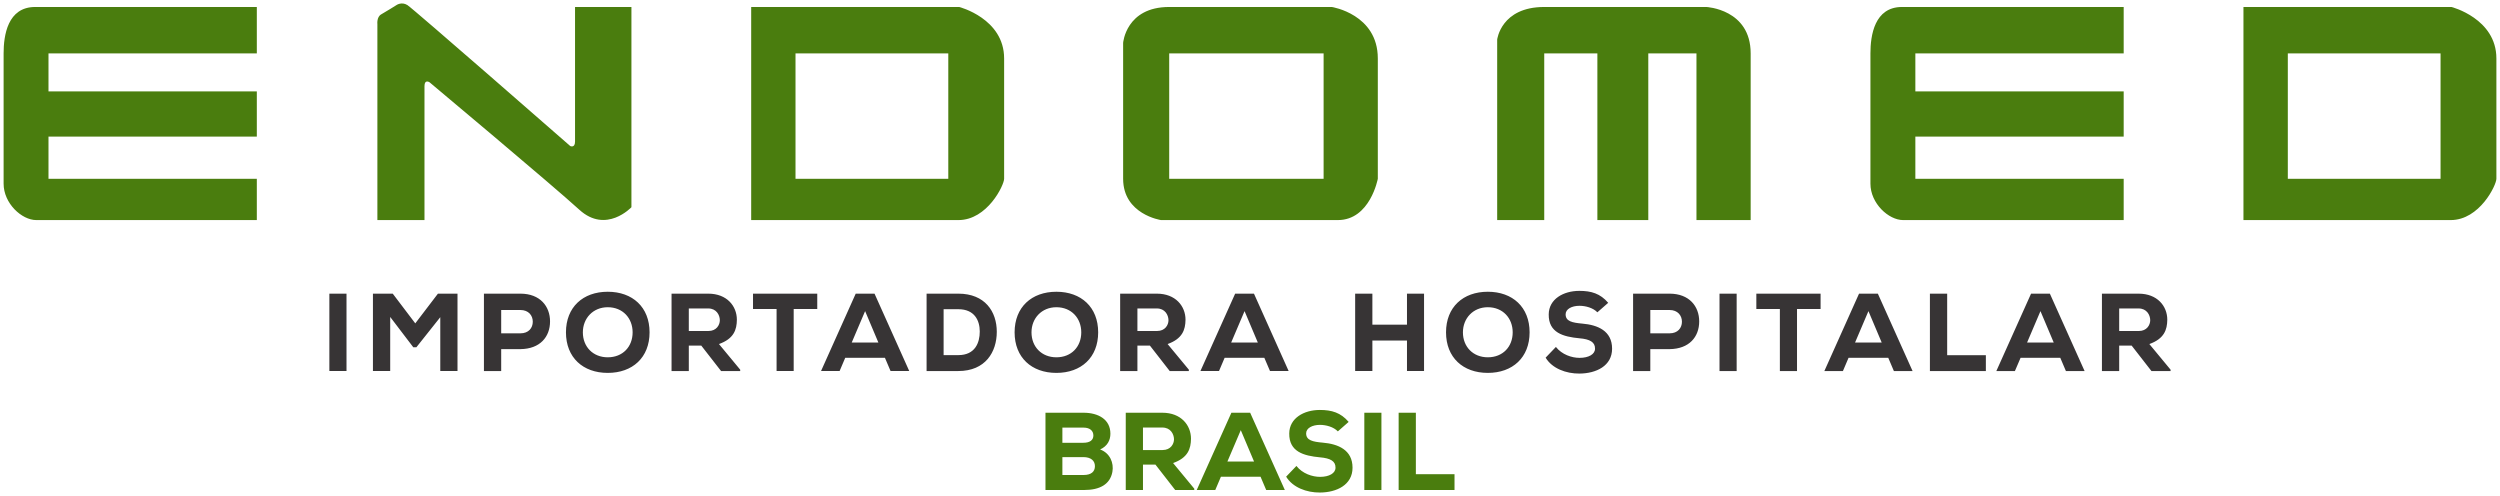 <?xml version="1.0" encoding="UTF-8"?> <svg xmlns="http://www.w3.org/2000/svg" xmlns:xlink="http://www.w3.org/1999/xlink" xmlns:xodm="http://www.corel.com/coreldraw/odm/2003" xml:space="preserve" width="630px" height="125px" version="1.1" style="shape-rendering:geometricPrecision; text-rendering:geometricPrecision; image-rendering:optimizeQuality; fill-rule:evenodd; clip-rule:evenodd" viewBox="0 0 630 125"> <defs> <style type="text/css"> .fil1 {fill:#373435;fill-rule:nonzero} .fil2 {fill:#4A7D0E;fill-rule:nonzero} .fil0 {fill:#4A7D0E} </style> </defs> <g id="Camada_x0020_1">  <g id="_2851833217552"> <g> <path class="fil0" d="M95.1 55.46l0 -49.39c0,0 -0.21,-1.79 0.96,-2.45 1.18,-0.66 3.87,-2.35 3.87,-2.35 0,0 1.27,-0.89 2.72,0 1.45,0.9 41.05,35.53 41.05,35.53 0,0 1.21,0.59 1.21,-1.14 0,-1.72 0,-33.9 0,-33.9l14.21 0 0 50.46c0,0 -6.38,6.8 -13.14,0.62 -6.76,-6.17 -37.74,-32.11 -37.74,-32.11 0,0 -1.27,-0.83 -1.27,0.97 0,1.79 0,33.76 0,33.76l-11.87 0zm470.25 0l0 -53.7 49.67 0 2.76 0c0,0 11.31,2.9 11.31,12.97 0,10.07 0,28.73 0,30.32 0,1.58 -4.21,10.41 -11.52,10.41 -7.31,0 -52.22,0 -52.22,0zm11.18 -42.01l0 31.6 38.49 0 0 -31.6 -38.49 0zm-511.81 -11.69l0 11.69 -52.5 0 0 9.59 52.5 0 0 11.38 -52.5 0 0 10.63 52.5 0 0 10.41 -52.5 0 -3.08 0c-3.65,0 -8.23,-4.2 -8.23,-9.17 0,-4.97 0,-28.36 0,-32.84 0,-4.49 0.99,-11.69 7.96,-11.69 6.07,0 55.85,0 55.85,0zm470.45 0l0 11.69 -52.5 0 0 9.59 52.5 0 0 11.38 -52.5 0 0 10.63 52.5 0 0 10.41 -52.5 0 -3.08 0c-3.66,0 -8.24,-4.2 -8.24,-9.17 0,-4.97 0,-28.36 0,-32.84 0,-4.49 1,-11.69 7.96,-11.69 6.07,0 55.86,0 55.86,0zm-94 53.7l-13.66 0 0 -42.01 -12.14 0 0 42.01 -12.83 0 0 -42.01 -13.39 0 0 42.01 -11.86 0 0 -45.49c0,0 0.96,-8.21 11.86,-8.21 10.9,0 40.84,0 40.84,0 0,0 11.18,0.53 11.18,11.69 0,11.15 0,42.01 0,42.01zm-146.53 -53.7l40.98 0c0,0 11.59,1.8 11.59,12.97 0,11.18 0,30.32 0,30.32 0,0 -1.93,10.41 -10.07,10.41 -8.14,0 -42.5,0 -42.5,0l-2.07 0c0,0 -9.54,-1.42 -9.54,-10.41 0,-9 0,-34.25 0,-34.25 0,0 0.71,-9.04 11.61,-9.04zm0 11.69l0 31.6 38.91 0 0 -31.6 -38.91 0zm-105.34 42.01l0 -53.7 49.67 0 2.76 0c0,0 11.31,2.9 11.31,12.97 0,10.07 0,28.73 0,30.32 0,1.58 -4.21,10.41 -11.52,10.41 -7.31,0 -52.22,0 -52.22,0zm11.17 -42.01l0 31.6 38.5 0 0 -31.6 -38.5 0z"></path> <path class="fil1" d="M87.32 93.5l0 -19.5 -4.32 0 0 19.5 4.32 0zm23.63 0l4.34 0 0 -19.5 -4.93 0 -5.71 7.49 -5.68 -7.49c-1.65,0 -3.35,0 -4.99,0l0 19.5 4.35 0 0 -13.63 5.82 7.64 0.78 0 6.02 -7.58 0 13.57zm15.35 -15.38l4.84 0c2.07,0 3.12,1.39 3.12,2.95 0,1.56 -1.03,2.93 -3.12,2.93l-4.84 0 0 -5.88zm4.84 9.86c4.96,-0.05 7.47,-3.09 7.47,-6.99 0,-3.76 -2.48,-6.99 -7.47,-6.99 -3.09,0 -6.07,0 -9.19,0l0 19.5 4.35 0 0 -5.52 4.84 0zm32.55 -4.23c0,-6.35 -4.29,-10.23 -10.54,-10.23 -6.24,0 -10.53,3.88 -10.53,10.23 0,6.35 4.29,10.22 10.53,10.22 6.25,0 10.54,-3.87 10.54,-10.22zm-4.27 0c0,3.62 -2.48,6.29 -6.27,6.29 -3.7,0 -6.27,-2.64 -6.27,-6.29 0,-3.54 2.57,-6.33 6.27,-6.33 3.79,0 6.27,2.76 6.27,6.33zm27.11 9.41l-5.35 -6.46c3.74,-1.34 4.49,-3.59 4.51,-6.13 0,-3.43 -2.5,-6.57 -7.21,-6.57 -3.15,0 -6.08,0 -9.25,0l0 19.5 4.35 0 0 -6.41 3.14 0 4.99 6.41 4.82 0 0 -0.34zm-8.05 -15.43c2.03,0 2.9,1.62 2.92,2.95 0,1.23 -0.86,2.73 -2.87,2.73l-4.95 0 0 -5.68 4.9 0zm17.22 15.77l4.31 0 0 -15.63 5.94 0 0 -3.87c-5.71,0 -10.51,0 -16.19,0l0 3.87 5.94 0 0 15.63zm28.72 0l4.71 0 -8.75 -19.5 -4.74 0 -8.74 19.5 4.68 0 1.42 -3.34 10 0 1.42 3.34zm-3.07 -7.19l-6.71 0 3.37 -7.91 3.34 7.91zm12.15 -12.31l0 19.5c2.45,0 5.55,0 8,0 6.82,0 9.69,-4.79 9.69,-9.89 0,-5.1 -2.98,-9.61 -9.69,-9.61l-8 0zm4.29 3.92l3.71 0c4.07,0 5.4,2.82 5.4,5.63 0,2.82 -1.17,5.94 -5.4,5.94l-3.71 0 0 -11.57zm38.95 5.83c0,-6.35 -4.29,-10.23 -10.53,-10.23 -6.24,0 -10.53,3.88 -10.53,10.23 0,6.35 4.29,10.22 10.53,10.22 6.24,0 10.53,-3.87 10.53,-10.22zm-4.26 0c0,3.62 -2.48,6.29 -6.27,6.29 -3.71,0 -6.27,-2.64 -6.27,-6.29 0,-3.54 2.56,-6.33 6.27,-6.33 3.79,0 6.27,2.76 6.27,6.33zm27.11 9.41l-5.35 -6.46c3.73,-1.34 4.48,-3.59 4.51,-6.13 0,-3.43 -2.51,-6.57 -7.22,-6.57 -3.14,0 -6.07,0 -9.25,0l0 19.5 4.35 0 0 -6.41 3.15 0 4.99 6.41 4.82 0 0 -0.34zm-8.06 -15.43c2.04,0 2.9,1.62 2.93,2.95 0,1.23 -0.86,2.73 -2.87,2.73l-4.96 0 0 -5.68 4.9 0zm28.51 15.77l4.7 0 -8.74 -19.5 -4.74 0 -8.75 19.5 4.68 0 1.42 -3.34 10 0 1.43 3.34zm-3.07 -7.19l-6.71 0 3.37 -7.91 3.34 7.91zm41.89 7.19l0 -19.5 -4.3 0 0 7.82 -8.72 0 0 -7.82 -4.34 0 0 19.5 4.34 0 0 -7.69 8.72 0 0 7.69 4.3 0zm26.6 -9.75c0,-6.35 -4.29,-10.23 -10.53,-10.23 -6.24,0 -10.53,3.88 -10.53,10.23 0,6.35 4.29,10.22 10.53,10.22 6.24,0 10.53,-3.87 10.53,-10.22zm-4.26 0c0,3.62 -2.48,6.29 -6.27,6.29 -3.7,0 -6.27,-2.64 -6.27,-6.29 0,-3.54 2.57,-6.33 6.27,-6.33 3.79,0 6.27,2.76 6.27,6.33zm24.07 -7.44c-2.01,-2.34 -4.26,-3.01 -7.27,-3.01 -4.01,0 -7.69,2.06 -7.72,5.93 -0.06,4.6 3.62,5.63 7.75,6.02 2.64,0.22 3.95,0.98 3.92,2.62 0,1.39 -1.58,2.31 -3.9,2.31 -1.97,0 -4.45,-0.83 -5.96,-2.75l-2.59 2.7c1.64,2.73 5.16,4.04 8.53,4.01 4.2,-0.03 8.22,-1.92 8.22,-6.27 0,-4.51 -3.65,-5.99 -7.5,-6.32 -2.51,-0.23 -4.21,-0.56 -4.21,-2.34 0,-1.34 1.56,-2.15 3.49,-2.15 1.53,0 3.42,0.5 4.51,1.64l2.73 -2.39zm10.61 1.81l4.85 0c2.06,0 3.12,1.39 3.12,2.95 0,1.56 -1.03,2.93 -3.12,2.93l-4.85 0 0 -5.88zm4.85 9.86c4.96,-0.05 7.47,-3.09 7.47,-6.99 0,-3.76 -2.48,-6.99 -7.47,-6.99 -3.09,0 -6.07,0 -9.19,0l0 19.5 4.34 0 0 -5.52 4.85 0zm16.91 5.52l0 -19.5 -4.32 0 0 19.5 4.32 0zm10.89 0l4.32 0 0 -15.63 5.94 0 0 -3.87c-5.71,0 -10.51,0 -16.19,0l0 3.87 5.93 0 0 15.63zm28.73 0l4.71 0 -8.75 -19.5 -4.74 0 -8.74 19.5 4.68 0 1.42 -3.34 10 0 1.42 3.34zm-3.07 -7.19l-6.71 0 3.37 -7.91 3.34 7.91zm12.15 -12.31l0 19.5 14.1 0 0 -3.99 -9.75 0 0 -15.51 -4.35 0zm34.27 19.5l4.71 0 -8.75 -19.5 -4.74 0 -8.75 19.5 4.68 0 1.43 -3.34 10 0 1.42 3.34zm-3.07 -7.19l-6.71 0 3.37 -7.91 3.34 7.91zm29.45 6.85l-5.35 -6.46c3.74,-1.34 4.49,-3.59 4.52,-6.13 0,-3.43 -2.51,-6.57 -7.22,-6.57 -3.15,0 -6.07,0 -9.25,0l0 19.5 4.35 0 0 -6.41 3.14 0 4.99 6.41 4.82 0 0 -0.34zm-8.05 -15.43c2.03,0 2.9,1.62 2.92,2.95 0,1.23 -0.86,2.73 -2.86,2.73l-4.96 0 0 -5.68 4.9 0z"></path> </g> <path class="fil2" d="M267.72 115.19c1.72,0 3.56,0 5.28,0 1.92,0 2.92,0.92 2.92,2.28 0,1.37 -0.91,2.23 -2.86,2.23l-5.34 0 0 -4.51zm0 -7.43l5.34 0c1.64,0 2.47,0.84 2.47,1.98 0,1.14 -0.83,1.84 -2.53,1.84l-5.28 0 0 -3.82zm-4.26 -3.75l0 19.47c3.17,0 6.62,0 9.77,0 3.89,0 6.51,-1.41 7.09,-4.56 0.42,-2.25 -0.61,-4.76 -3.09,-5.65 1.87,-0.86 2.59,-2.36 2.59,-3.98 0,-3.61 -3.06,-5.28 -6.76,-5.28l-9.6 0zm37.5 19.14l-5.34 -6.46c3.73,-1.33 4.48,-3.58 4.51,-6.12 0,-3.42 -2.5,-6.56 -7.21,-6.56 -3.14,0 -6.06,0 -9.23,0l0 19.47 4.34 0 0 -6.4 3.14 0 4.98 6.4 4.81 0 0 -0.33zm-8.04 -15.41c2.04,0 2.9,1.61 2.93,2.95 0,1.22 -0.87,2.72 -2.87,2.72l-4.95 0 0 -5.67 4.89 0zm26.16 15.74l4.7 0 -8.74 -19.47 -4.73 0 -8.73 19.47 4.67 0 1.42 -3.34 9.99 0 1.42 3.34zm-3.06 -7.18l-6.71 0 3.37 -7.9 3.34 7.9zm23.84 -9.98c-2,-2.34 -4.26,-3.01 -7.26,-3.01 -4.01,0 -7.68,2.06 -7.71,5.93 -0.05,4.59 3.62,5.62 7.74,6.01 2.64,0.22 3.95,0.97 3.92,2.61 0,1.39 -1.58,2.31 -3.89,2.31 -1.98,0 -4.46,-0.83 -5.96,-2.75l-2.59 2.7c1.65,2.72 5.15,4.03 8.52,4 4.2,-0.02 8.21,-1.92 8.21,-6.26 0,-4.5 -3.65,-5.98 -7.49,-6.31 -2.5,-0.22 -4.2,-0.56 -4.2,-2.34 0,-1.33 1.56,-2.14 3.48,-2.14 1.53,0 3.42,0.5 4.51,1.64l2.72 -2.39zm8.26 17.16l0 -19.47 -4.31 0 0 19.47 4.31 0zm4.34 -19.47l0 19.47 14.08 0 0 -3.98 -9.74 0 0 -15.49 -4.34 0z"></path> </g> </g> </svg> 